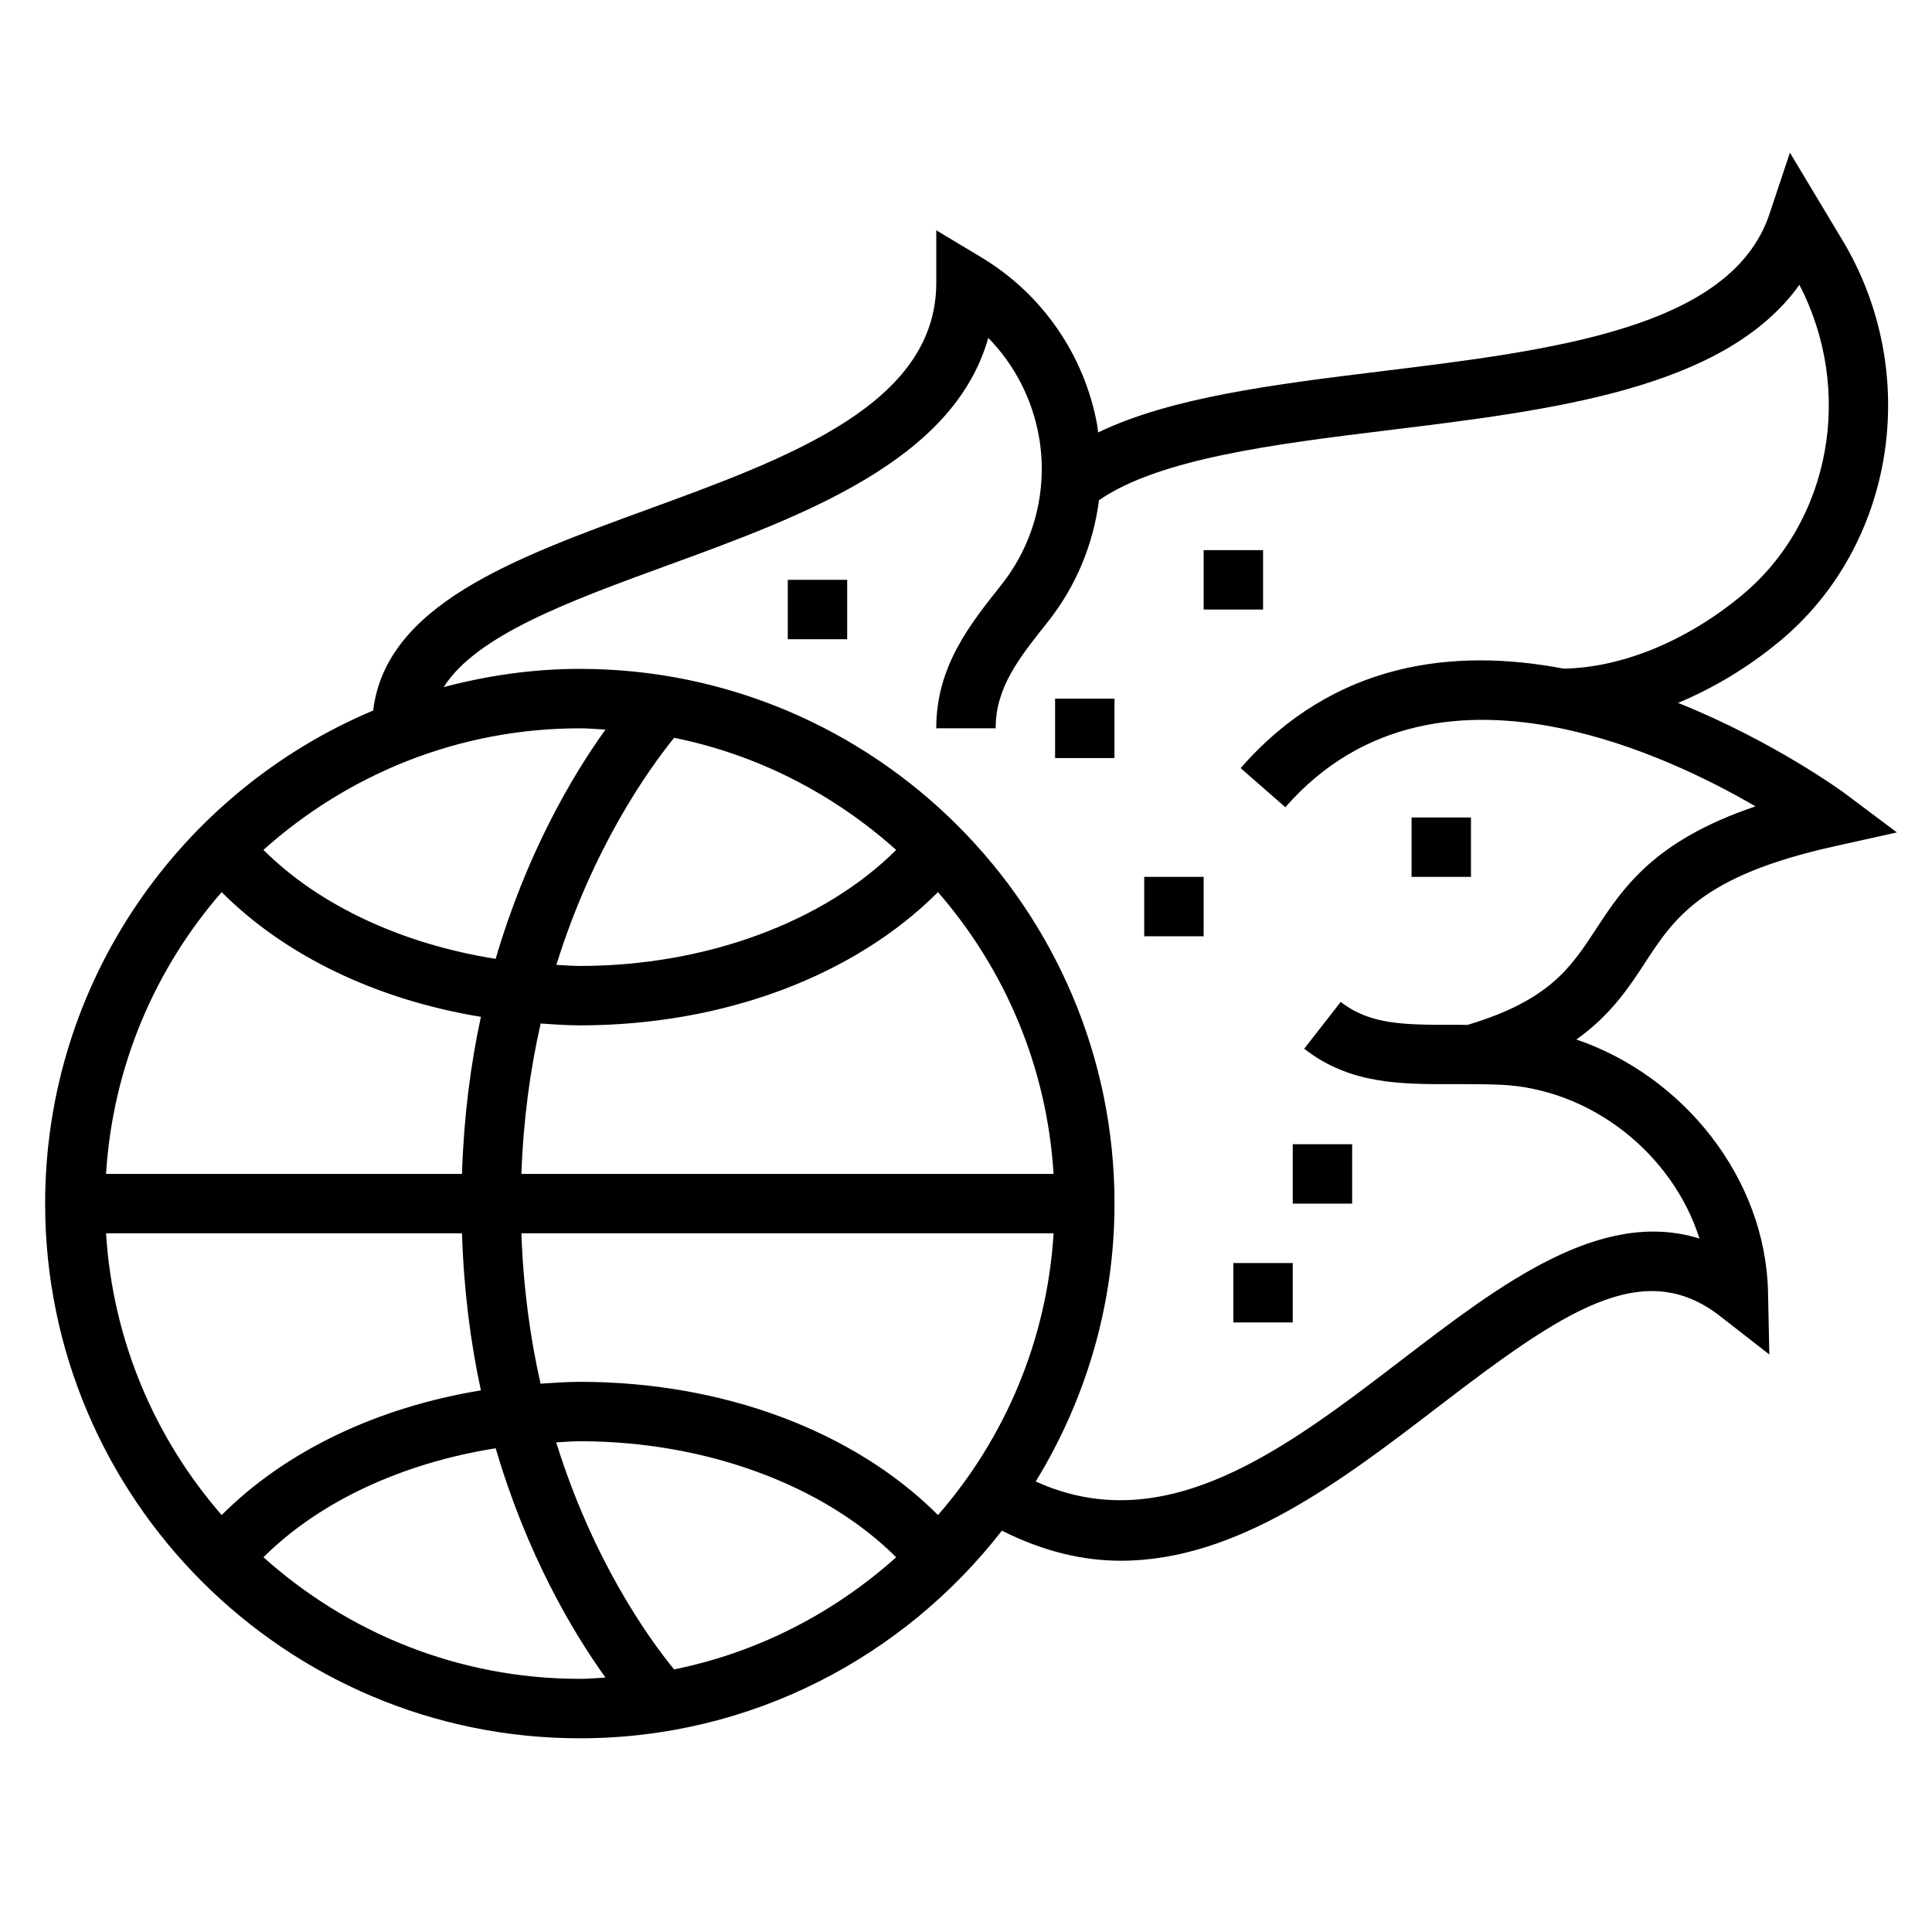 <?xml version="1.0" encoding="UTF-8"?>
<!-- Uploaded to: ICON Repo, www.svgrepo.com, Generator: ICON Repo Mixer Tools -->
<svg fill="#000000" width="800px" height="800px" version="1.1" viewBox="144 144 512 512" xmlns="http://www.w3.org/2000/svg">
 <g>
  <path d="m579.98 399.09c7.738-11.832 15.051-23.004 50.012-30.773l16.711-3.715-13.695-10.266c-0.426-0.324-18.797-13.84-44.305-24.059 9.375-3.914 18.539-9.391 26.914-16.328 30.621-25.379 37.785-71.062 16.664-106.27l-13.934-23.215-5.414 16.238c-10.117 30.34-57.418 36.125-103.17 41.723-28.48 3.488-55.539 6.918-74.746 16.176-0.094-0.652-0.133-1.309-0.25-1.961-3.371-18.547-14.562-34.754-30.723-44.453l-11.922-7.156v13.902c0 32.141-38.957 46.367-76.641 60.125-35.551 12.98-69.18 25.309-72.59 53.238-51.008 21.461-86.93 71.945-86.93 130.67 0 78.129 63.566 141.7 141.7 141.7 45.477 0 85.898-21.617 111.85-55.027 10.848 5.465 21.355 7.973 31.527 7.973 30.844 0 58.68-21.316 84.066-40.777 33-25.285 54.27-40.004 74.73-24.051l13.059 10.172-0.348-16.535c-0.637-30.133-22.387-57.262-50.789-66.945 9.082-6.461 13.855-13.688 18.23-20.387zm-282.32 111.11c-3.519 0-6.949 0.27-10.406 0.488-2.723-12.02-4.566-25.316-5.078-39.848h141.04c-1.77 28.48-12.988 54.395-30.637 74.668-22.164-22.188-56.809-35.309-94.914-35.309zm83.836 46.492c-16.375 14.664-36.512 25.199-58.859 29.719-7.102-8.699-21.594-29.172-31.242-60.172 2.09-0.09 4.152-0.297 6.266-0.297 33.484 0 64.73 11.691 83.836 30.75zm-178.75-11.188c-17.648-20.27-28.867-46.176-30.641-74.664h94.324c0.488 15.113 2.281 29.016 5.016 41.621-27.539 4.523-51.766 16.086-68.699 33.043zm68.699-132.03c-2.731 12.602-4.527 26.496-5.016 41.621l-94.324-0.004c1.77-28.48 12.988-54.395 30.637-74.668 16.938 16.961 41.164 28.523 68.703 33.051zm10.73 41.617c0.52-14.516 2.371-27.812 5.109-39.848 3.445 0.223 6.871 0.488 10.375 0.488 38.109 0 72.754-13.121 94.914-35.305 17.648 20.27 28.867 46.176 30.637 74.668zm15.484-55.102c-2.094 0-4.141-0.203-6.219-0.293 9.66-30.922 24.145-51.445 31.219-60.172 22.34 4.519 42.461 15.051 58.836 29.719-19.105 19.055-50.352 30.746-83.836 30.746zm-22.305-1.883c-24.75-3.906-46.77-14.137-61.543-28.875 22.301-19.965 51.633-32.219 83.848-32.219 2.289 0 4.535 0.219 6.793 0.348-8.832 12.277-20.863 32.707-29.098 60.746zm-61.535 158.58c14.777-14.738 36.793-24.969 61.543-28.875 8.234 28.047 20.262 48.469 29.094 60.758-2.266 0.125-4.508 0.344-6.797 0.344-32.215 0-61.547-12.254-83.84-32.227zm319.09-141.07c-1.211 0-2.559-0.055-3.731-0.047-12.855 0.039-22.035 0.055-29.875-6.055l-9.676 12.414c12.121 9.445 25.418 9.406 39.598 9.383 3.832-0.016 7.871-0.016 12.164 0.148 24.348 0.969 45.918 18.453 52.988 40.77-26.254-8.164-52.922 12.25-78.848 32.109-30.812 23.609-62.613 47.934-97.047 32.273 13.152-21.496 20.875-46.66 20.875-73.652 0-78.129-63.566-141.7-141.7-141.7-12.477 0-24.52 1.785-36.062 4.824 8.676-13.754 33.387-22.797 59.285-32.25 35.809-13.074 75.824-27.695 85.027-60.293 6.871 7.039 11.578 16.027 13.375 25.891 2.543 14.02-1.07 28.434-9.91 39.559-8.484 10.672-17.254 21.699-17.254 38.012h15.742c0-10.816 6.102-18.492 13.832-28.215 7.461-9.391 12.059-20.562 13.555-32.227 15.941-11.012 46.578-14.871 76.43-18.523 44.066-5.391 89.434-10.949 109.18-38.551 14.555 28.016 8.336 62.738-15.297 82.316-14.609 12.113-31.738 19.121-47.176 19.398-28.844-5.512-60.797-2-85.602 26.355l11.848 10.367c20.594-23.547 47.863-26.055 72.801-20.949l0.004 0.027c0.023 0 0.055-0.008 0.086-0.008 20.5 4.211 39.422 13.547 51.703 20.703-26.953 9.125-35.094 21.57-42.414 32.754-6.57 10.039-12.363 18.727-33.91 25.16z"/>
  <path d="m447.23 376.38h15.742v15.742h-15.742z"/>
  <path d="m470.85 478.72h15.742v15.742h-15.742z"/>
  <path d="m486.59 447.23h15.742v15.742h-15.742z"/>
  <path d="m462.98 289.79h15.742v15.742h-15.742z"/>
  <path d="m423.61 329.15h15.742v15.742h-15.742z"/>
  <path d="m352.77 297.66h15.742v15.742h-15.742z"/>
  <path d="m518.08 360.64h15.742v15.742h-15.742z"/>
 </g>
</svg>